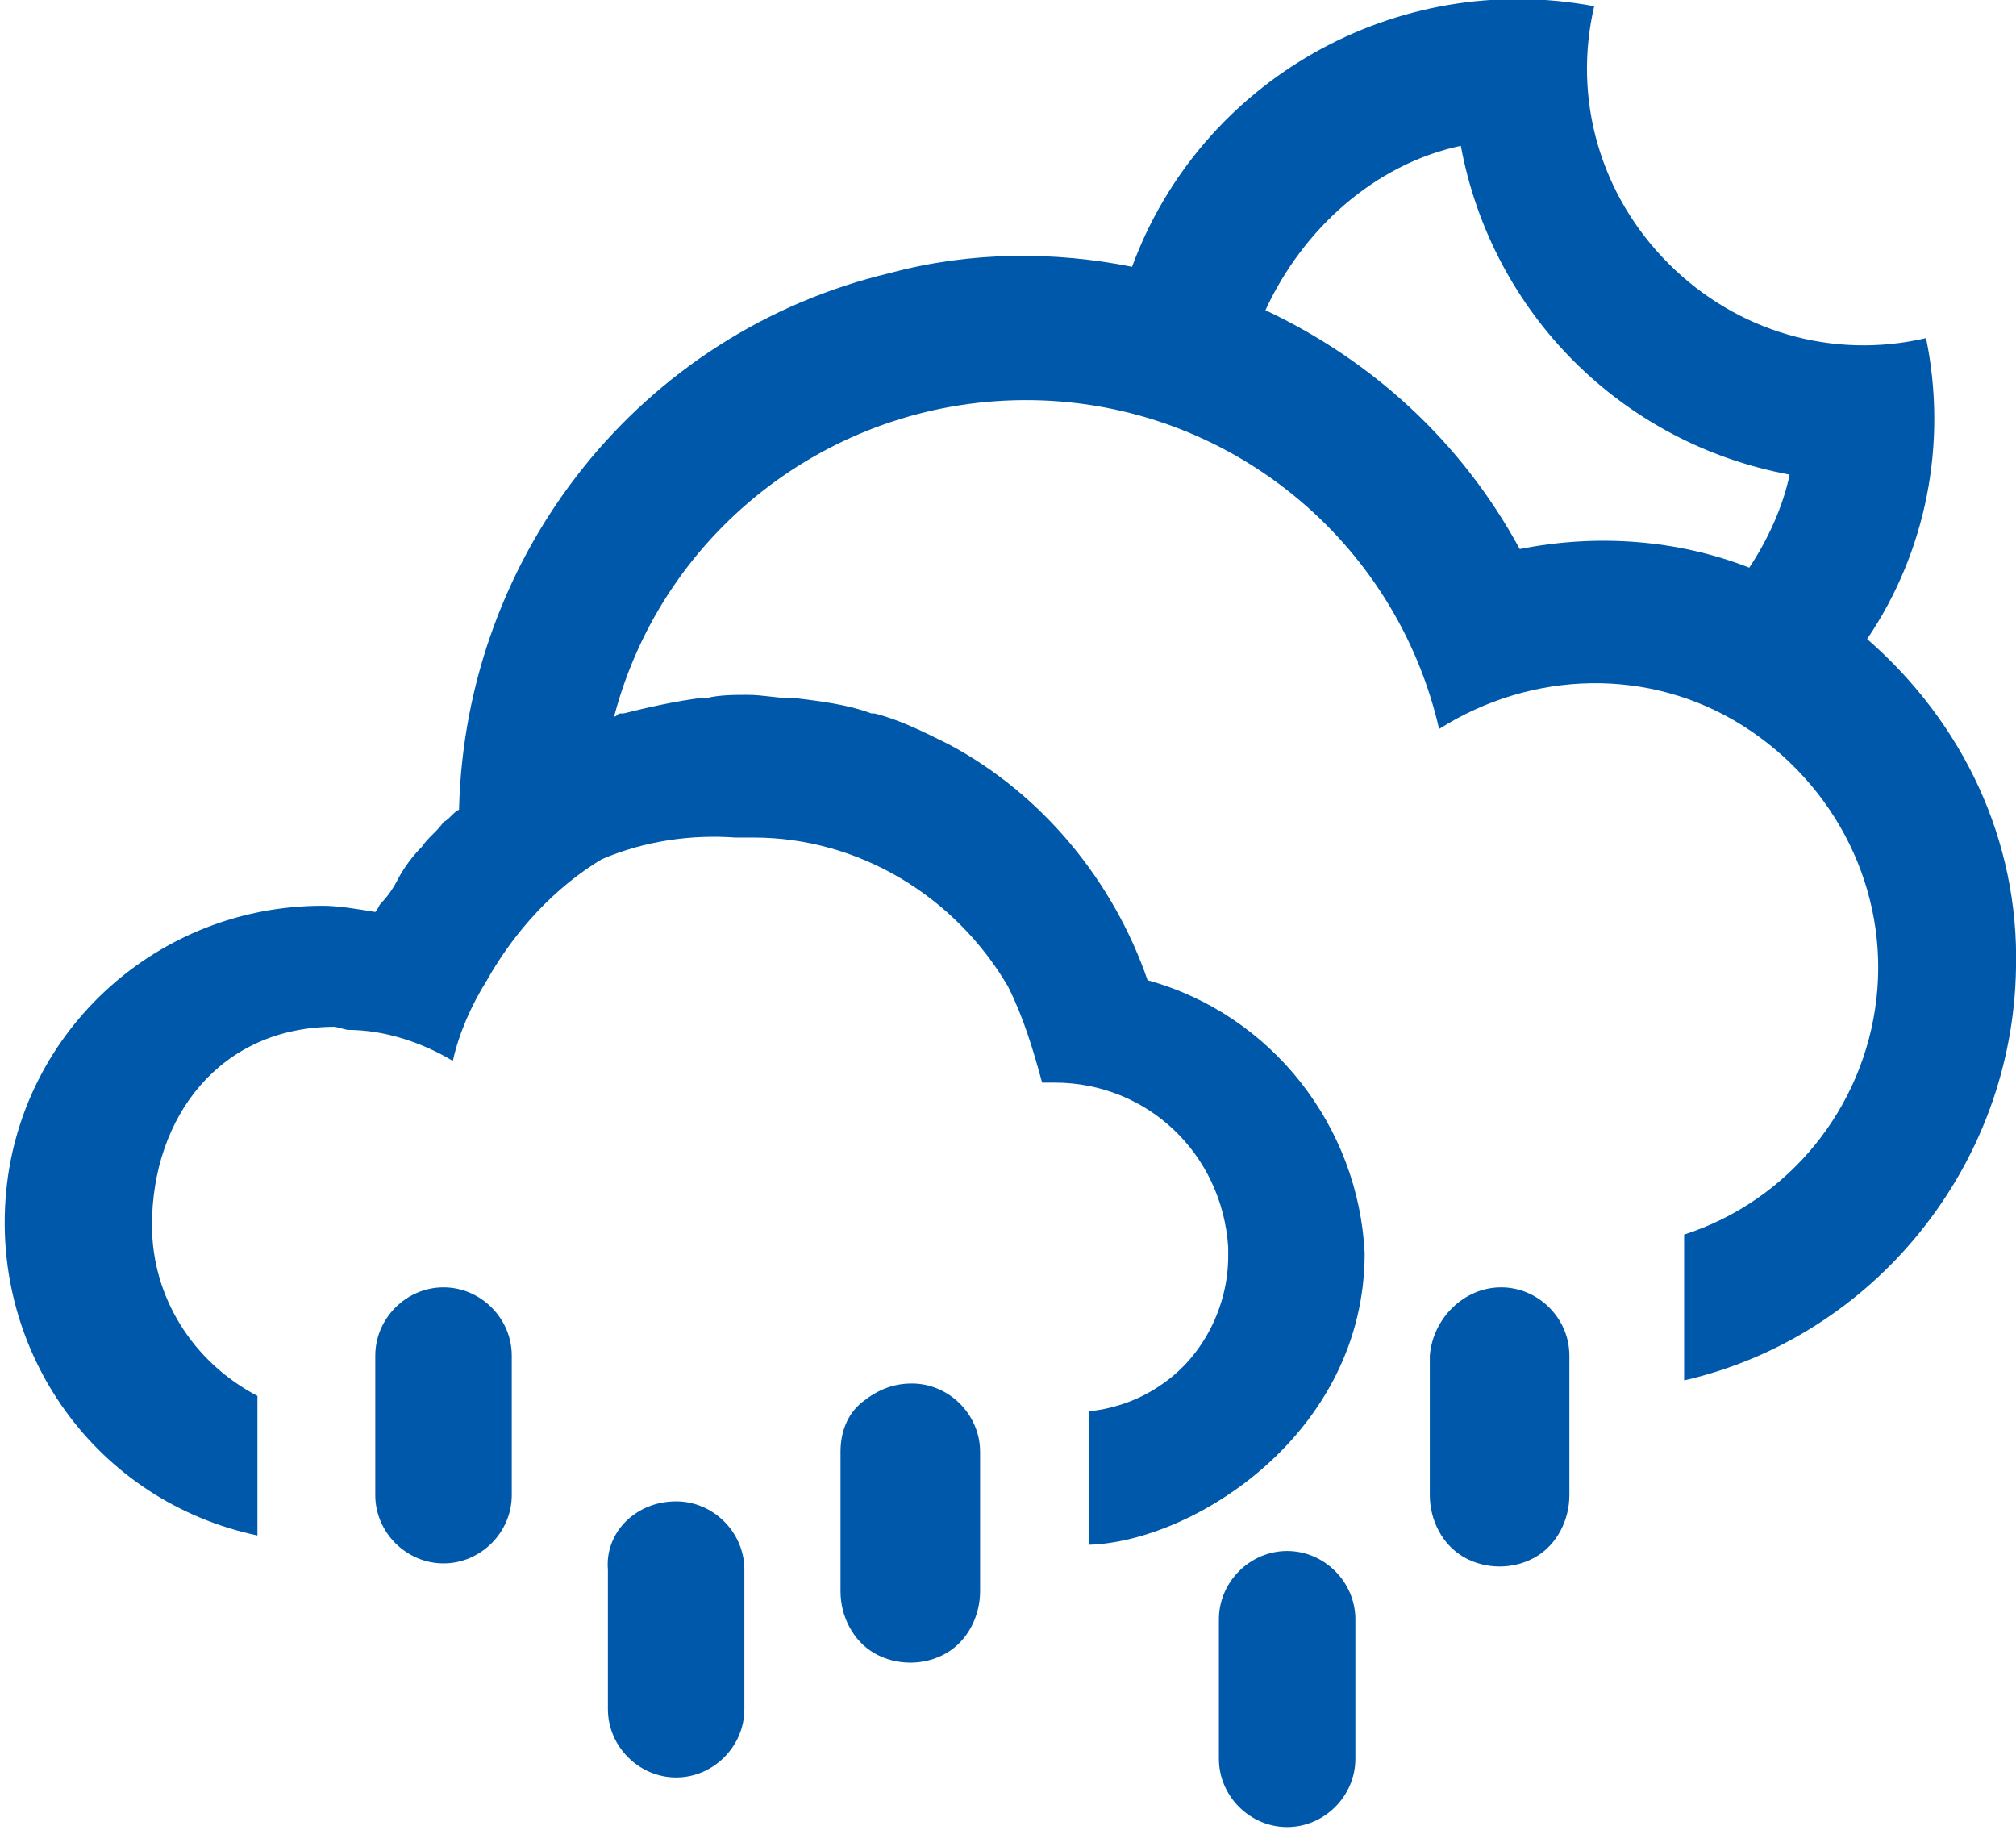 <?xml version="1.0" encoding="utf-8"?>
<!-- Generator: Adobe Illustrator 23.0.1, SVG Export Plug-In . SVG Version: 6.00 Build 0)  -->
<svg version="1.1" id="Warstwa_1" xmlns="http://www.w3.org/2000/svg" xmlns:xlink="http://www.w3.org/1999/xlink" x="0px" y="0px"
	 viewBox="0 0 65 59" style="enable-background:new 0 0 65 59;" xml:space="preserve">
<style type="text/css">
	.st0{fill-rule:evenodd;clip-rule:evenodd;fill:#0058AA;}
</style>
<g>
	<path class="st0" d="M14.3,41.5c-1.2,0-2.2,1-2.2,2.2v4.5c0,1.2,1,2.2,2.2,2.2s2.2-1,2.2-2.2v-4.5C16.5,42.5,15.5,41.5,14.3,41.5z"
		/>
	<path class="st0" d="M21.8,48.4c-1.3,0-2.3,1-2.2,2.2v4.5c0,1.2,1,2.2,2.2,2.2s2.2-1,2.2-2.2v-4.5C24,49.4,23,48.4,21.8,48.4z"/>
	<path class="st0" d="M29.4,44.6c-0.6,0-1.1,0.2-1.6,0.6c-0.5,0.4-0.7,1-0.7,1.6v4.5c0,0.8,0.4,1.6,1.1,2c0.7,0.4,1.6,0.4,2.3,0
		c0.7-0.4,1.1-1.2,1.1-2v-4.5C31.6,45.6,30.6,44.6,29.4,44.6z"/>
	<path class="st0" d="M41.5,50c-1.2,0-2.2,1-2.2,2.2v4.5c0,1.2,1,2.2,2.2,2.2s2.2-1,2.2-2.2v-4.5C43.7,51,42.7,50,41.5,50z"/>
	<path class="st0" d="M48.4,41.5c-1.2,0-2.2,1-2.3,2.2v4.5c0,0.8,0.4,1.6,1.1,2c0.7,0.4,1.6,0.4,2.3,0c0.7-0.4,1.1-1.2,1.1-2v-4.5
		C50.6,42.5,49.6,41.5,48.4,41.5z"/>
	<path class="st0" d="M60.2,20.6C60.2,20.6,60.2,20.6,60.2,20.6c1.9-2.8,2.6-6.3,1.9-9.7c-3,0.7-6.1-0.2-8.3-2.4s-3.1-5.3-2.4-8.3
		C45-1,38.7,2.6,36.5,8.6c-2.5-0.5-5.2-0.5-7.8,0.2c-8,1.9-13.7,9-13.9,17.3c-0.2,0.1-0.3,0.3-0.5,0.4c-0.2,0.3-0.5,0.5-0.7,0.8
		c-0.3,0.3-0.6,0.7-0.8,1.1c-0.1,0.2-0.3,0.5-0.5,0.7c-0.1,0.1-0.1,0.2-0.2,0.3c-0.6-0.1-1.2-0.2-1.7-0.2c-5.3,0-9.7,4-10.2,9.2
		c-0.5,5.2,2.9,10,8.1,11.1V45c-2.1-1.1-3.4-3.2-3.4-5.5c0-3.5,2.2-6.4,5.9-6.4l0.4,0.1c1.2,0,2.4,0.4,3.4,1
		c0.2-0.9,0.6-1.8,1.1-2.6c0.9-1.6,2.2-3,3.7-3.9c1.4-0.6,2.9-0.8,4.3-0.7c0.1,0,0.2,0,0.3,0s0.2,0,0.3,0c3.4,0,6.5,1.9,8.2,4.8
		c0.5,1,0.8,2,1.1,3.1H34c3,0,5.4,2.3,5.6,5.3c0,0.1,0,0.2,0,0.3c0,1.6-0.8,3.2-2.1,4.1c-0.7,0.5-1.5,0.8-2.4,0.9v4.3
		c3.4-0.1,8.9-3.6,8.9-9.4c-0.2-4.1-3-7.7-7-8.8c-1.1-3.2-3.4-6-6.4-7.6c-0.8-0.4-1.6-0.8-2.4-1h-0.1c-0.8-0.3-1.7-0.4-2.5-0.5
		c-0.1,0-0.2,0-0.2,0c-0.4,0-0.8-0.1-1.3-0.1c-0.4,0-0.9,0-1.3,0.1c-0.1,0-0.2,0-0.2,0c-0.8,0.1-1.7,0.3-2.5,0.5H20
		c-0.1,0-0.1,0.1-0.2,0.1C21.4,17,27,12.8,33.3,12.9C39.6,13,45,17.4,46.4,23.5c3-1.9,6.8-2,9.8-0.1c3,1.9,4.7,5.3,4.3,8.8
		s-2.8,6.5-6.2,7.6v4.7c6.1-1.4,10.6-6.9,10.7-13.3C65.1,27.1,63.3,23.3,60.2,20.6z M49,17.7c-1.9-3.5-4.8-6.1-8.2-7.7
		c1.2-2.6,3.5-4.7,6.3-5.3c1,5.4,5.2,9.6,10.6,10.6c-0.2,1-0.7,2.1-1.3,3C54.1,17.4,51.5,17.2,49,17.7z"/>
</g>
</svg>
